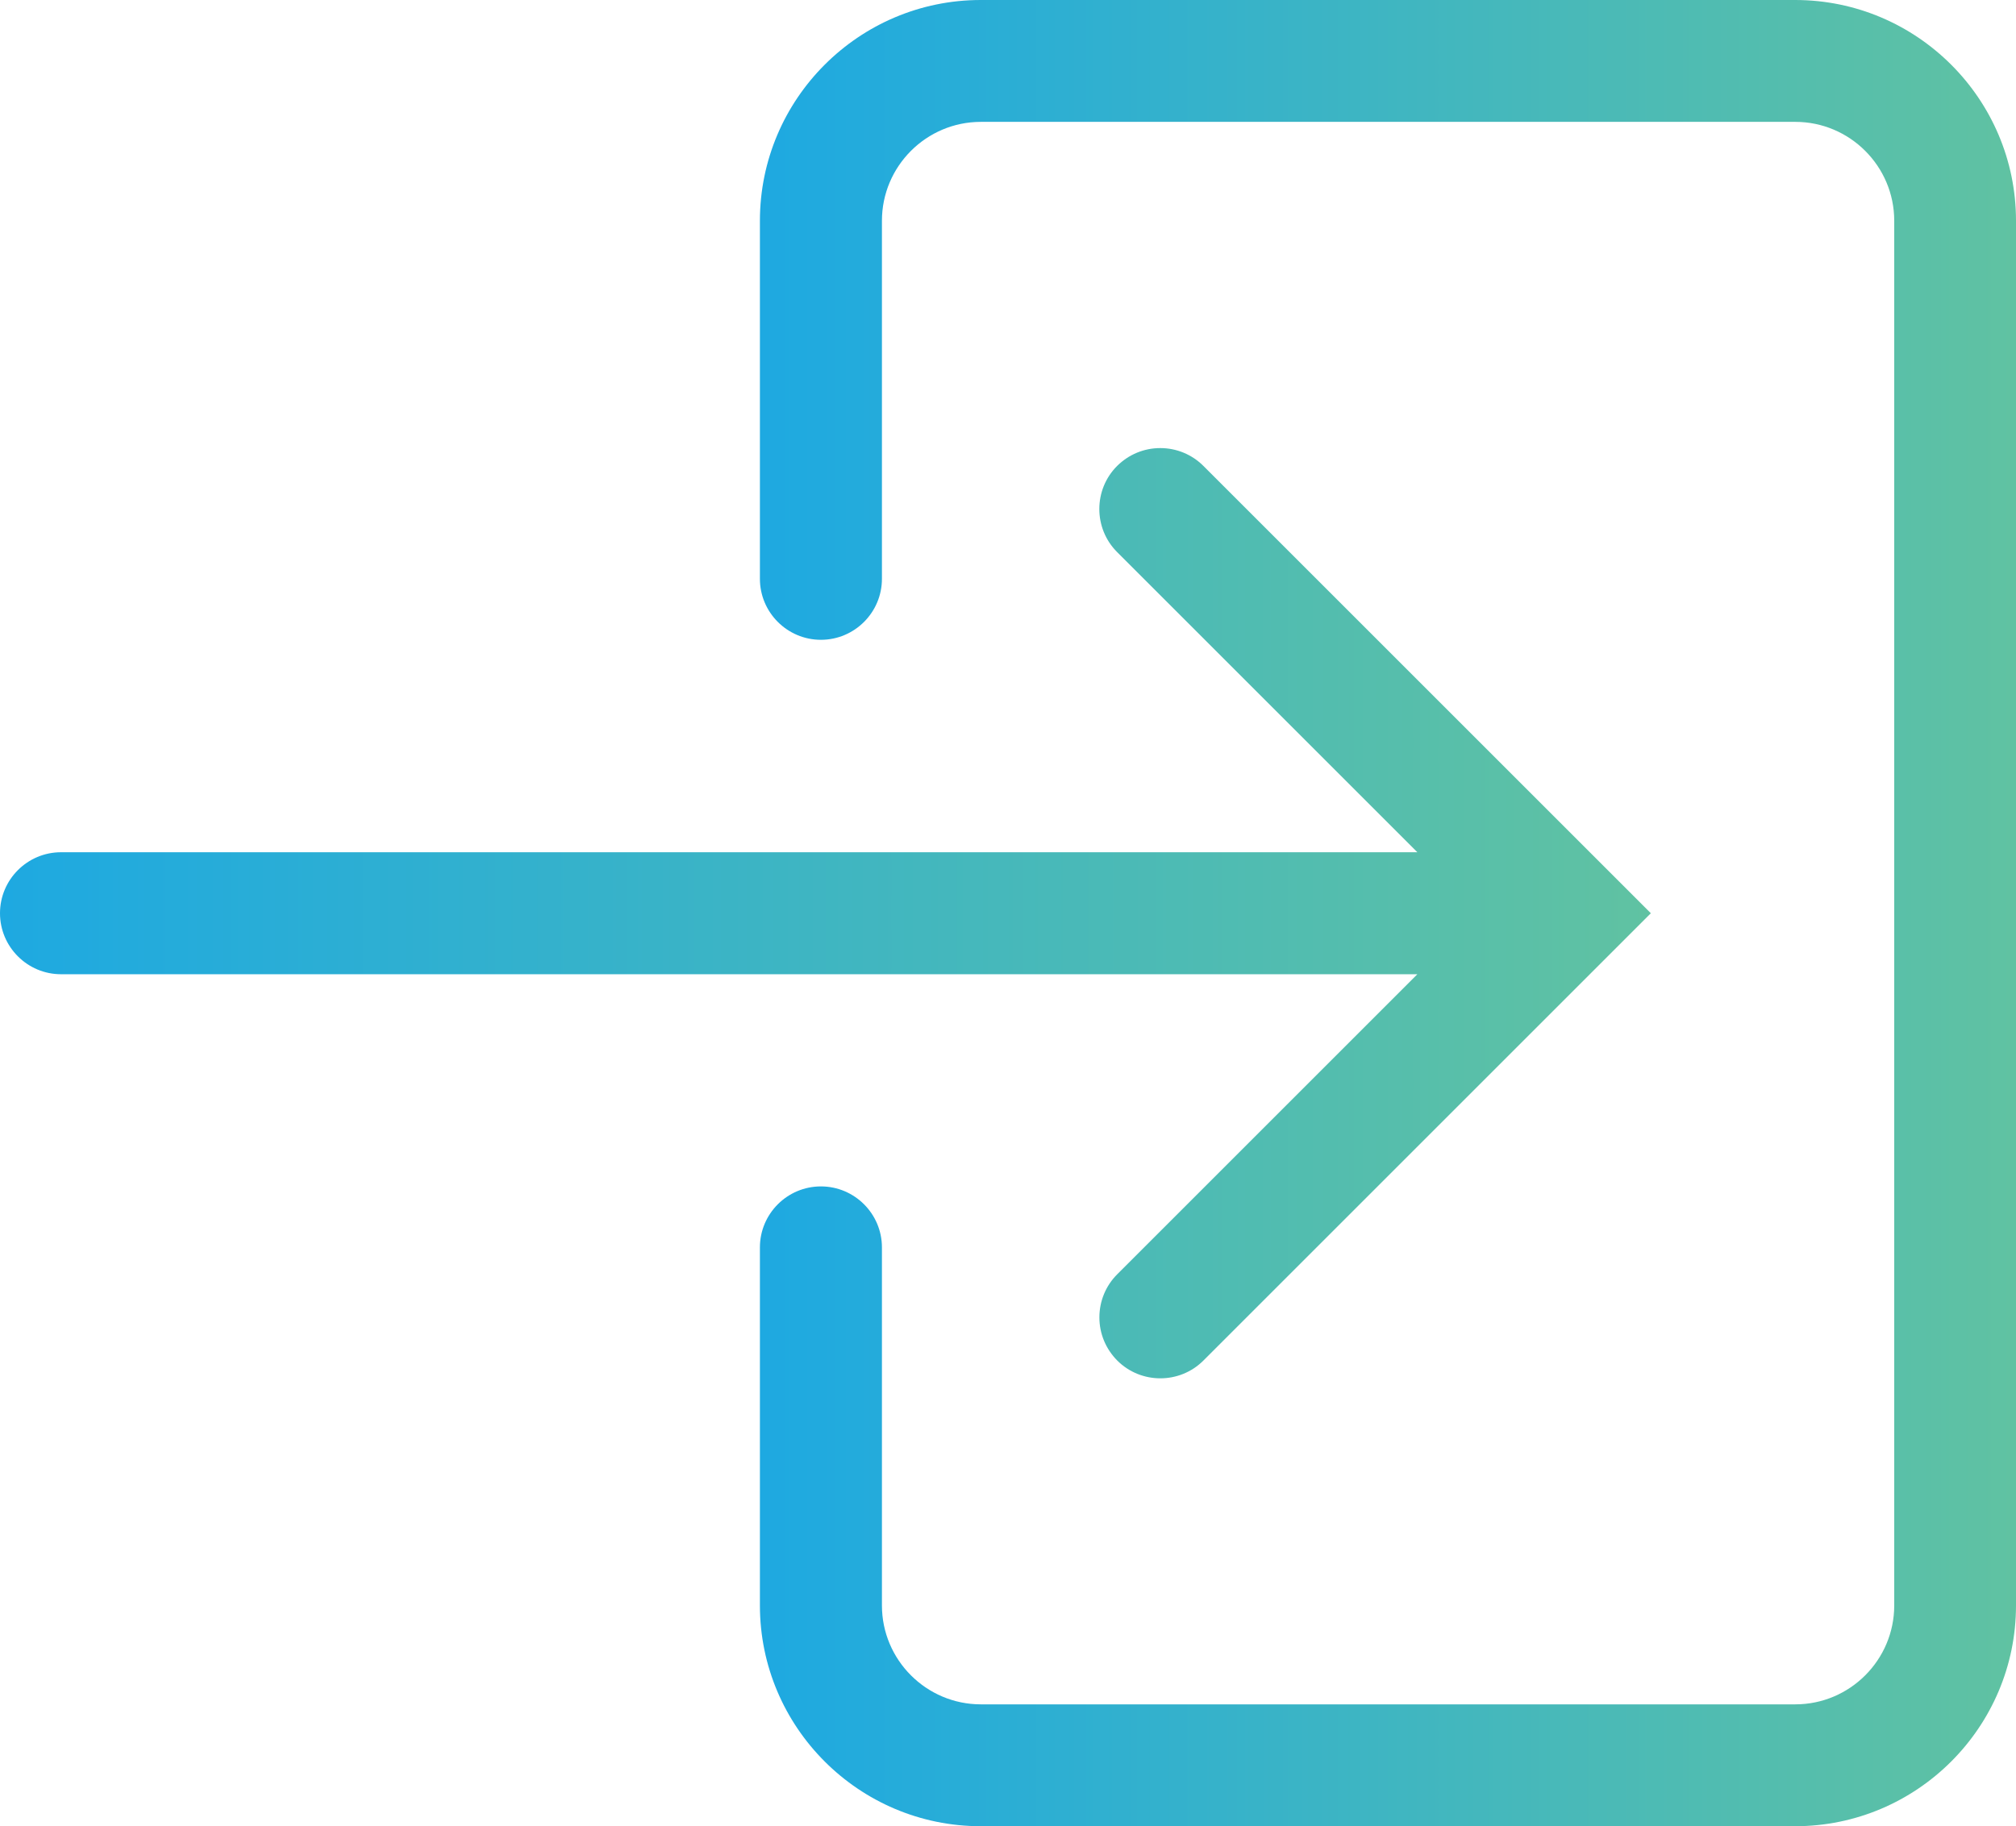 <?xml version="1.0" encoding="UTF-8"?><svg id="Layer_2" xmlns="http://www.w3.org/2000/svg" xmlns:xlink="http://www.w3.org/1999/xlink" viewBox="0 0 154.64 140.12"><defs><style>.cls-1{fill:url(#linear-gradient-2);}.cls-2{fill:url(#linear-gradient);}</style><linearGradient id="linear-gradient" x1="0" y1="70.06" x2="126.63" y2="70.06" gradientUnits="userSpaceOnUse"><stop offset="0" stop-color="#1ea9e1"/><stop offset="1" stop-color="#60c2a2"/></linearGradient><linearGradient id="linear-gradient-2" x1="58.29" y1="70.06" x2="154.64" y2="70.06" xlink:href="#linear-gradient"/></defs><g id="Layer_2-2"><path class="cls-2" d="M108.73,74.74l-23.03,23.03c-.88.88-1.37,2.06-1.37,3.31s.49,2.42,1.37,3.31c1.82,1.82,4.79,1.82,6.61,0l34.32-34.32-34.32-34.32c-.88-.88-2.06-1.37-3.31-1.37s-2.42.49-3.31,1.37c-1.82,1.82-1.82,4.79,0,6.61l23.03,23.03H4.68c-2.58,0-4.68,2.1-4.68,4.68s2.1,4.68,4.68,4.68h104.06Z"/><path class="cls-1" d="M75.23,140.12h62.47c9.34,0,16.94-7.6,16.94-16.94V16.94c0-9.34-7.6-16.94-16.94-16.94h-62.47c-9.34,0-16.94,7.6-16.94,16.94v27.47c0,2.58,2.1,4.68,4.68,4.68s4.68-2.1,4.68-4.68v-27.47c0-4.18,3.4-7.59,7.59-7.59h62.47c4.18,0,7.59,3.4,7.59,7.59v106.24c0,4.18-3.4,7.59-7.59,7.59h-62.47c-4.18,0-7.59-3.4-7.59-7.59v-27.47c0-2.58-2.1-4.68-4.68-4.68s-4.68,2.1-4.68,4.68v27.47c0,9.34,7.6,16.94,16.94,16.94Z"/></g></svg>